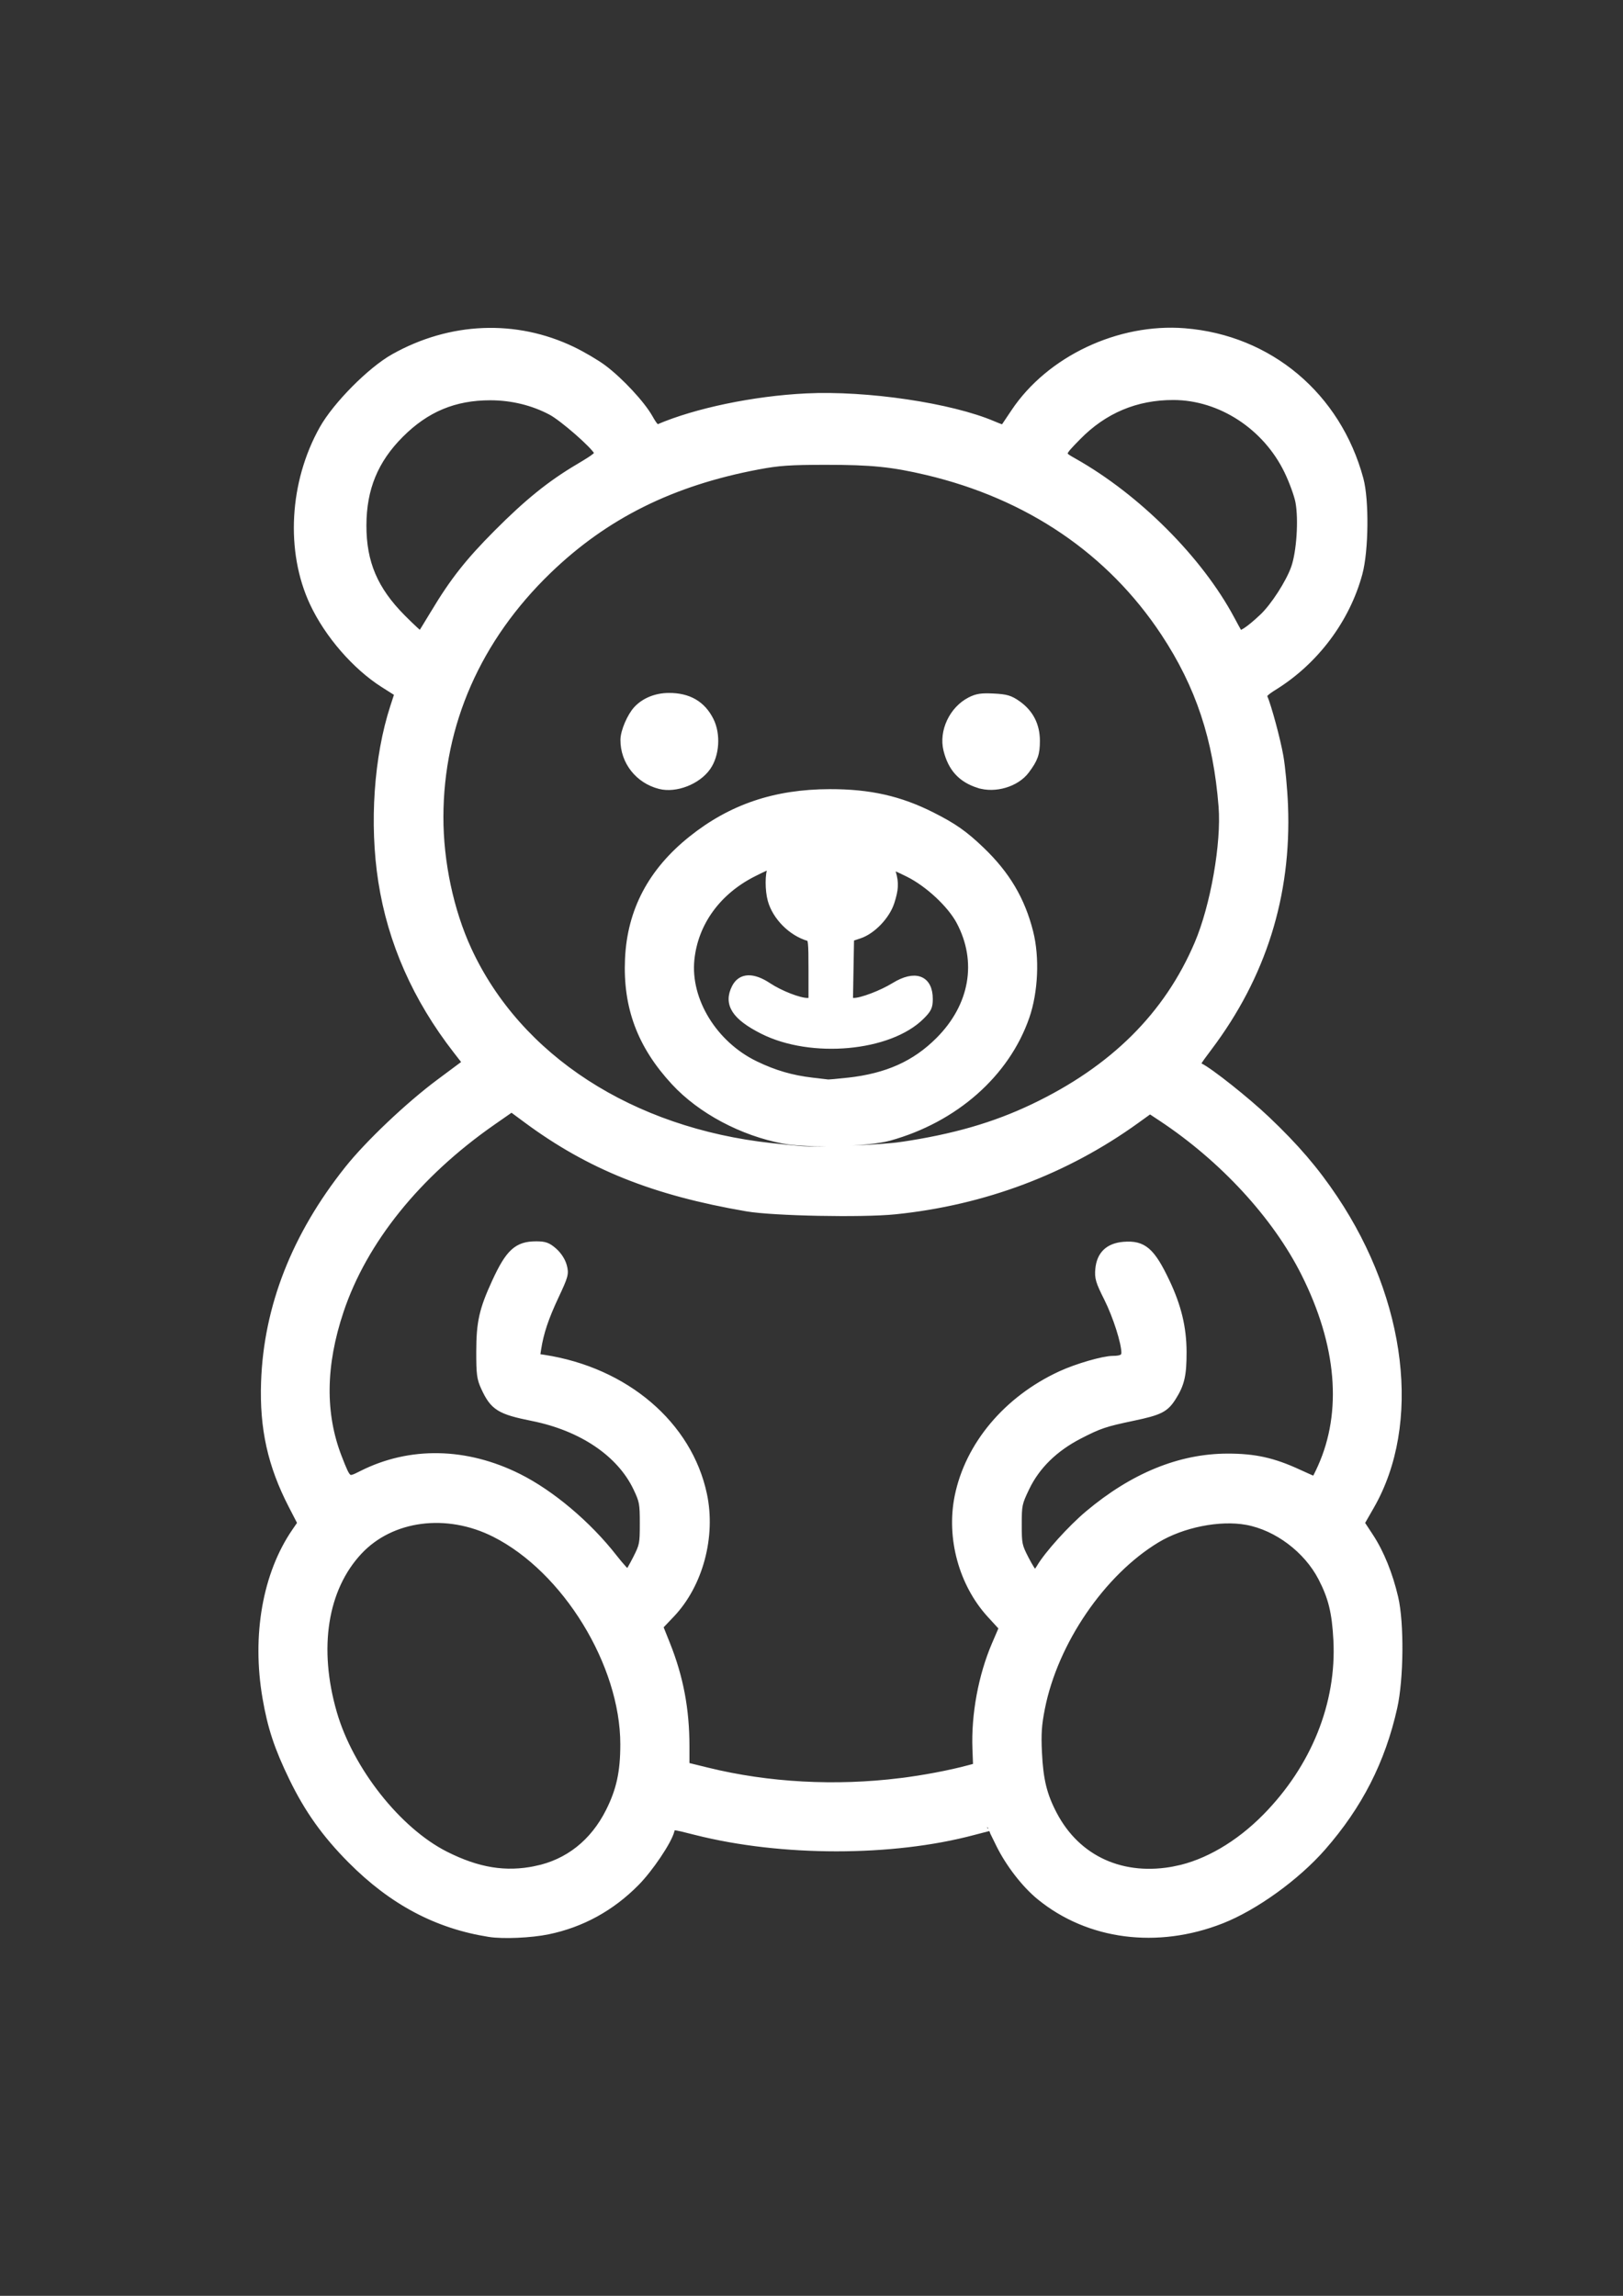 <?xml version="1.0" encoding="UTF-8" standalone="no"?>
<!-- Created with Inkscape (http://www.inkscape.org/) -->

<svg
   width="210mm"
   height="297mm"
   viewBox="0 0 210 297"
   version="1.1"
   id="svg1"
   xml:space="preserve"
   inkscape:version="1.4.2 (f4327f4, 2025-05-13)"
   sodipodi:docname="Kuschelteddy in minimalistem Design_weiss.svg"
   xmlns:inkscape="http://www.inkscape.org/namespaces/inkscape"
   xmlns:sodipodi="http://sodipodi.sourceforge.net/DTD/sodipodi-0.dtd"
   xmlns="http://www.w3.org/2000/svg"
   xmlns:svg="http://www.w3.org/2000/svg"><rect x="0" y="0" width="210" height="297" fill="#333333" stroke="none"/><sodipodi:namedview
     id="namedview1"
     pagecolor="#000000"
     bordercolor="#000000"
     borderopacity="0.25"
     inkscape:showpageshadow="2"
     inkscape:pageopacity="0.0"
     inkscape:pagecheckerboard="true"
     inkscape:deskcolor="#d1d1d1"
     inkscape:document-units="mm"
     inkscape:zoom="0.75811588"
     inkscape:cx="543.45254"
     inkscape:cy="561.25984"
     inkscape:window-width="3200"
     inkscape:window-height="1711"
     inkscape:window-x="2391"
     inkscape:window-y="-9"
     inkscape:window-maximized="1"
     inkscape:current-layer="layer1" /><defs
     id="defs1" /><g
     inkscape:label="Ebene 1"
     inkscape:groupmode="layer"
     id="layer1"><path
       style="fill:#ffffff;stroke:#ffffff;stroke-opacity:1;fill-opacity:1"
       d="m 63.31,250.074 c -6.774,-1.066 -12.526,-4.121 -17.859,-9.486 -3.301,-3.321 -5.562,-6.489 -7.548,-10.579 -1.923,-3.959 -2.787,-6.57 -3.446,-10.411 -1.376,-8.023 0.018,-15.938 3.775,-21.417 l 0.779,-1.136 -1.203,-2.329 c -2.679,-5.187 -3.734,-9.941 -3.529,-15.904 0.333,-9.703 3.948,-18.93 10.781,-27.518 2.632,-3.308 7.848,-8.257 11.821,-11.214 l 3.487,-2.596 -1.265,-1.627 c -5.215,-6.71 -8.442,-14.014 -9.662,-21.868 -1.155,-7.431 -0.565,-16.059 1.54,-22.515 l 0.586,-1.799 -1.885,-1.194 c -3.634,-2.302 -7.202,-6.414 -9.118,-10.509 -3.124,-6.675 -2.632,-15.545 1.245,-22.456 1.723,-3.071 6.185,-7.572 9.17,-9.248 7.327,-4.115 15.732,-4.457 23.062,-0.937 1.317,0.633 3.116,1.692 3.997,2.355 2.164,1.626 4.938,4.611 5.946,6.397 0.628,1.114 0.929,1.42 1.255,1.28 4.838,-2.079 12.348,-3.641 19.082,-3.969 7.82,-0.381 18.697,1.23 24.181,3.581 0.712,0.305 1.325,0.522 1.363,0.482 0.038,-0.04 0.681,-0.99 1.429,-2.112 4.549,-6.817 13.521,-11.055 21.975,-10.381 10.94,0.873 19.739,8.267 22.65,19.035 0.734,2.715 0.666,9.215 -0.128,12.157 -1.603,5.941 -5.635,11.324 -10.958,14.63 -1.139,0.707 -1.486,1.059 -1.352,1.37 0.542,1.257 1.691,5.508 2.078,7.695 0.245,1.382 0.514,4.248 0.597,6.369 0.453,11.567 -2.82,21.991 -9.817,31.268 -1.636,2.169 -1.678,2.262 -1.128,2.518 1.235,0.573 6.029,4.377 8.632,6.849 3.768,3.578 6.306,6.538 8.788,10.251 8.907,13.324 10.774,29.096 4.697,39.694 l -1.279,2.231 1.181,1.798 c 1.363,2.075 2.496,4.874 3.197,7.898 0.758,3.271 0.694,10.449 -0.126,14.124 -1.543,6.91 -4.487,12.686 -9.224,18.094 -3.369,3.846 -8.724,7.708 -13.045,9.408 -8.289,3.261 -17.145,2.113 -23.454,-3.039 -1.904,-1.555 -3.959,-4.205 -5.194,-6.699 -0.614,-1.24 -1.117,-2.274 -1.117,-2.298 0,-0.024 -1.059,0.24 -2.354,0.586 -10.477,2.8 -24.79,2.796 -35.861,-0.01 -3.186,-0.808 -3.098,-0.806 -3.288,-0.07 -0.348,1.353 -2.722,4.881 -4.492,6.676 -3.2,3.245 -7.032,5.348 -11.377,6.245 -2.206,0.455 -5.797,0.612 -7.583,0.331 z m 6.03,-8.181 c 4.187,-0.861 7.486,-3.466 9.522,-7.518 1.39,-2.767 1.901,-5.115 1.9,-8.731 -0.004,-10.39 -7.507,-22.633 -16.721,-27.283 -6.219,-3.139 -13.432,-2.202 -17.636,2.292 -4.527,4.839 -5.743,12.56 -3.304,20.977 2.147,7.409 8.341,15.25 14.504,18.361 4.22,2.13 7.803,2.711 11.735,1.903 z m 82.815,0.01 c 3.965,-0.796 8.133,-3.226 11.65,-6.793 6.323,-6.412 9.649,-14.685 9.222,-22.939 -0.186,-3.598 -0.665,-5.553 -1.98,-8.09 -1.897,-3.659 -5.784,-6.584 -9.709,-7.307 -3.524,-0.649 -8.383,0.321 -11.717,2.339 -7.085,4.289 -13.208,13.255 -14.912,21.836 -0.43,2.168 -0.509,3.321 -0.393,5.754 0.171,3.573 0.651,5.538 1.967,8.051 3.068,5.856 9.003,8.529 15.872,7.15 z M 116.537,230.523 c 3.005,-0.372 6.365,-1.008 8.853,-1.677 l 1.022,-0.275 -0.089,-2.323 c -0.169,-4.413 0.76,-9.437 2.491,-13.466 l 0.953,-2.218 -1.584,-1.728 c -3.619,-3.95 -5.244,-9.884 -4.167,-15.218 1.342,-6.643 6.307,-12.551 13.242,-15.755 2.102,-0.971 5.517,-1.96 6.769,-1.96 1.115,0 1.567,-0.263 1.567,-0.912 0,-1.316 -1.104,-4.77 -2.263,-7.082 -1.082,-2.158 -1.216,-2.61 -1.108,-3.737 0.178,-1.852 1.241,-2.864 3.177,-3.025 2.501,-0.207 3.559,0.704 5.455,4.702 1.504,3.17 2.167,5.926 2.175,9.036 0.007,2.998 -0.256,4.144 -1.348,5.866 -0.939,1.48 -1.639,1.831 -5.108,2.56 -3.639,0.765 -4.336,1 -6.929,2.334 -3.237,1.665 -5.583,3.969 -6.944,6.82 -0.951,1.992 -0.998,2.218 -0.998,4.764 0,2.534 0.048,2.766 0.926,4.479 0.509,0.993 1.049,1.846 1.198,1.894 0.15,0.048 0.497,-0.3 0.771,-0.775 0.972,-1.68 4.014,-5.053 6.246,-6.929 5.801,-4.872 11.836,-7.34 17.978,-7.351 3.512,-0.006 5.893,0.521 9.152,2.026 1.119,0.517 2.086,0.94 2.147,0.94 0.061,0 0.447,-0.744 0.856,-1.654 3.242,-7.204 2.497,-15.951 -2.145,-25.19 -3.729,-7.421 -10.565,-14.838 -18.53,-20.107 l -1.51,-0.998 -1.798,1.297 c -9.099,6.564 -19.711,10.559 -31.171,11.732 -4.271,0.437 -15.74,0.211 -19.178,-0.379 -12.018,-2.061 -20.333,-5.393 -28.463,-11.406 l -1.989,-1.471 -2.535,1.767 c -9.71,6.77 -16.642,15.383 -19.681,24.453 -2.361,7.048 -2.434,13.382 -0.22,19.045 1.212,3.101 1.206,3.096 3.082,2.149 6.227,-3.144 13.458,-3.005 20.235,0.388 4.233,2.119 8.965,6.111 12.288,10.366 0.939,1.203 1.798,2.132 1.909,2.063 0.11,-0.068 0.608,-0.928 1.107,-1.91 0.861,-1.699 0.906,-1.924 0.906,-4.577 0,-2.595 -0.06,-2.917 -0.854,-4.593 -2.131,-4.499 -7.107,-7.87 -13.512,-9.154 -4.246,-0.851 -5.03,-1.34 -6.193,-3.863 -0.533,-1.157 -0.608,-1.728 -0.603,-4.627 0.006,-3.771 0.372,-5.395 2.021,-8.978 1.759,-3.823 2.806,-4.78 5.227,-4.78 1.106,0 1.482,0.136 2.258,0.818 0.566,0.497 1.043,1.232 1.216,1.874 0.267,0.991 0.204,1.228 -1.038,3.878 -1.318,2.812 -1.96,4.735 -2.284,6.842 l -0.171,1.109 1.013,0.156 c 10.562,1.628 18.701,8.576 20.614,17.596 1.148,5.413 -0.521,11.611 -4.153,15.428 l -1.541,1.619 0.924,2.31 c 1.717,4.293 2.499,8.425 2.499,13.212 v 2.546 l 2.844,0.698 c 7.853,1.927 16.539,2.397 24.983,1.351 z m 0.08,-82.294 c 6.786,-1.003 12.058,-2.524 17.113,-4.936 10.357,-4.943 17.366,-11.906 21.316,-21.179 2.073,-4.865 3.5,-12.988 3.125,-17.781 -0.689,-8.793 -2.978,-15.677 -7.479,-22.49 -6.996,-10.59 -17.57,-17.77 -30.762,-20.886 -4.46,-1.054 -7.174,-1.328 -13.097,-1.324 -4.639,0.003 -6.08,0.102 -8.731,0.601 -11.191,2.103 -19.824,6.397 -27.22,13.538 -9.131,8.816 -13.981,19.854 -14.01,31.883 -0.014,5.875 1.33,12.211 3.662,17.258 6.472,14.008 21.111,23.497 39.288,25.467 1.382,0.15 3.049,0.318 3.704,0.375 2.251,0.193 10.454,-0.137 13.091,-0.527 z m -15.207,-0.775 c -5.378,-1.013 -10.705,-3.854 -14.099,-7.519 -4.363,-4.713 -6.219,-9.673 -5.941,-15.875 0.279,-6.207 2.96,-11.291 8.14,-15.435 5.132,-4.106 10.797,-6.021 17.853,-6.036 5.142,-0.011 9.047,0.868 13.211,2.973 2.806,1.418 4.167,2.374 6.332,4.444 3.292,3.148 5.227,6.411 6.286,10.601 0.827,3.27 0.631,7.677 -0.485,10.898 -2.552,7.369 -9.205,13.232 -17.671,15.575 -2.724,0.754 -10.482,0.967 -13.626,0.375 z m 8.334,-7.539 c 5.06,-0.563 8.689,-2.19 11.778,-5.281 4.458,-4.46 5.472,-10.26 2.703,-15.464 -1.177,-2.211 -4.08,-4.917 -6.65,-6.198 -1.222,-0.609 -2.262,-1.068 -2.311,-1.019 -0.049,0.049 0.029,0.496 0.172,0.995 0.368,1.284 0.325,2.101 -0.196,3.724 -0.575,1.791 -2.39,3.691 -4.057,4.246 l -1.176,0.392 -0.073,4.145 -0.073,4.145 h 0.627 c 1.006,0 3.63,-0.995 5.247,-1.991 2.659,-1.636 4.458,-0.978 4.458,1.629 0,0.99 -0.148,1.303 -1.032,2.187 -4.1,4.1 -14.171,5.017 -20.437,1.861 -3.574,-1.8 -4.623,-3.434 -3.544,-5.52 0.726,-1.405 2.222,-1.459 4.191,-0.151 1.52,1.009 4.012,1.984 5.072,1.984 h 0.668 v -4.109 c 0,-3.686 -0.048,-4.123 -0.463,-4.243 -2.197,-0.635 -4.217,-2.659 -4.82,-4.829 -0.35,-1.259 -0.349,-3.38 3.9e-4,-4.034 0.401,-0.749 0.011,-0.661 -2.356,0.529 -4.679,2.353 -7.644,6.447 -8.127,11.224 -0.535,5.287 2.984,11.02 8.358,13.615 2.463,1.19 4.699,1.843 7.383,2.157 0.96,0.112 1.864,0.219 2.009,0.237 0.146,0.018 1.336,-0.087 2.646,-0.232 z M 85.403,101.577 c -2.747,-0.689 -4.642,-3.096 -4.624,-5.874 0.007,-1.055 0.846,-3.019 1.664,-3.898 0.983,-1.055 2.465,-1.655 4.101,-1.662 2.525,-0.01 4.28,1.009 5.319,3.09 0.89,1.781 0.72,4.407 -0.386,5.98 -1.257,1.788 -4.044,2.873 -6.075,2.364 z m 41.233,-0.128 c -2.218,-0.714 -3.473,-2.084 -4.064,-4.436 -0.597,-2.375 0.731,-5.193 2.991,-6.346 0.861,-0.439 1.439,-0.526 2.993,-0.447 1.627,0.082 2.103,0.222 3.067,0.898 1.616,1.134 2.432,2.725 2.429,4.734 -0.002,1.651 -0.234,2.308 -1.336,3.785 -1.248,1.672 -3.982,2.486 -6.079,1.811 z M 56.223,79.316 c 2.48,-4.125 4.458,-6.634 8.137,-10.326 3.973,-3.987 6.884,-6.336 10.52,-8.49 2.297,-1.361 2.668,-1.673 2.458,-2.065 -0.512,-0.957 -4.484,-4.423 -5.986,-5.223 -2.363,-1.26 -5.109,-1.929 -7.914,-1.929 -4.658,0 -8.33,1.532 -11.664,4.867 -3.333,3.333 -4.855,7.034 -4.863,11.826 -0.008,4.831 1.487,8.347 5.096,11.981 1.282,1.291 2.381,2.298 2.442,2.237 0.061,-0.061 0.86,-1.356 1.775,-2.877 z m 107.186,0.568 c 1.462,-1.375 3.457,-4.466 4.14,-6.414 0.715,-2.039 0.993,-6.246 0.565,-8.561 -0.161,-0.873 -0.814,-2.668 -1.451,-3.99 -2.795,-5.801 -8.71,-9.66 -14.826,-9.672 -4.86,-0.01 -9.026,1.742 -12.445,5.234 -2.253,2.301 -2.25,2.283 -0.475,3.284 8.202,4.621 16.24,12.668 20.351,20.374 0.432,0.809 0.876,1.619 0.988,1.799 0.226,0.366 1.374,-0.381 3.152,-2.053 z"
       id="path1" /></g></svg>
